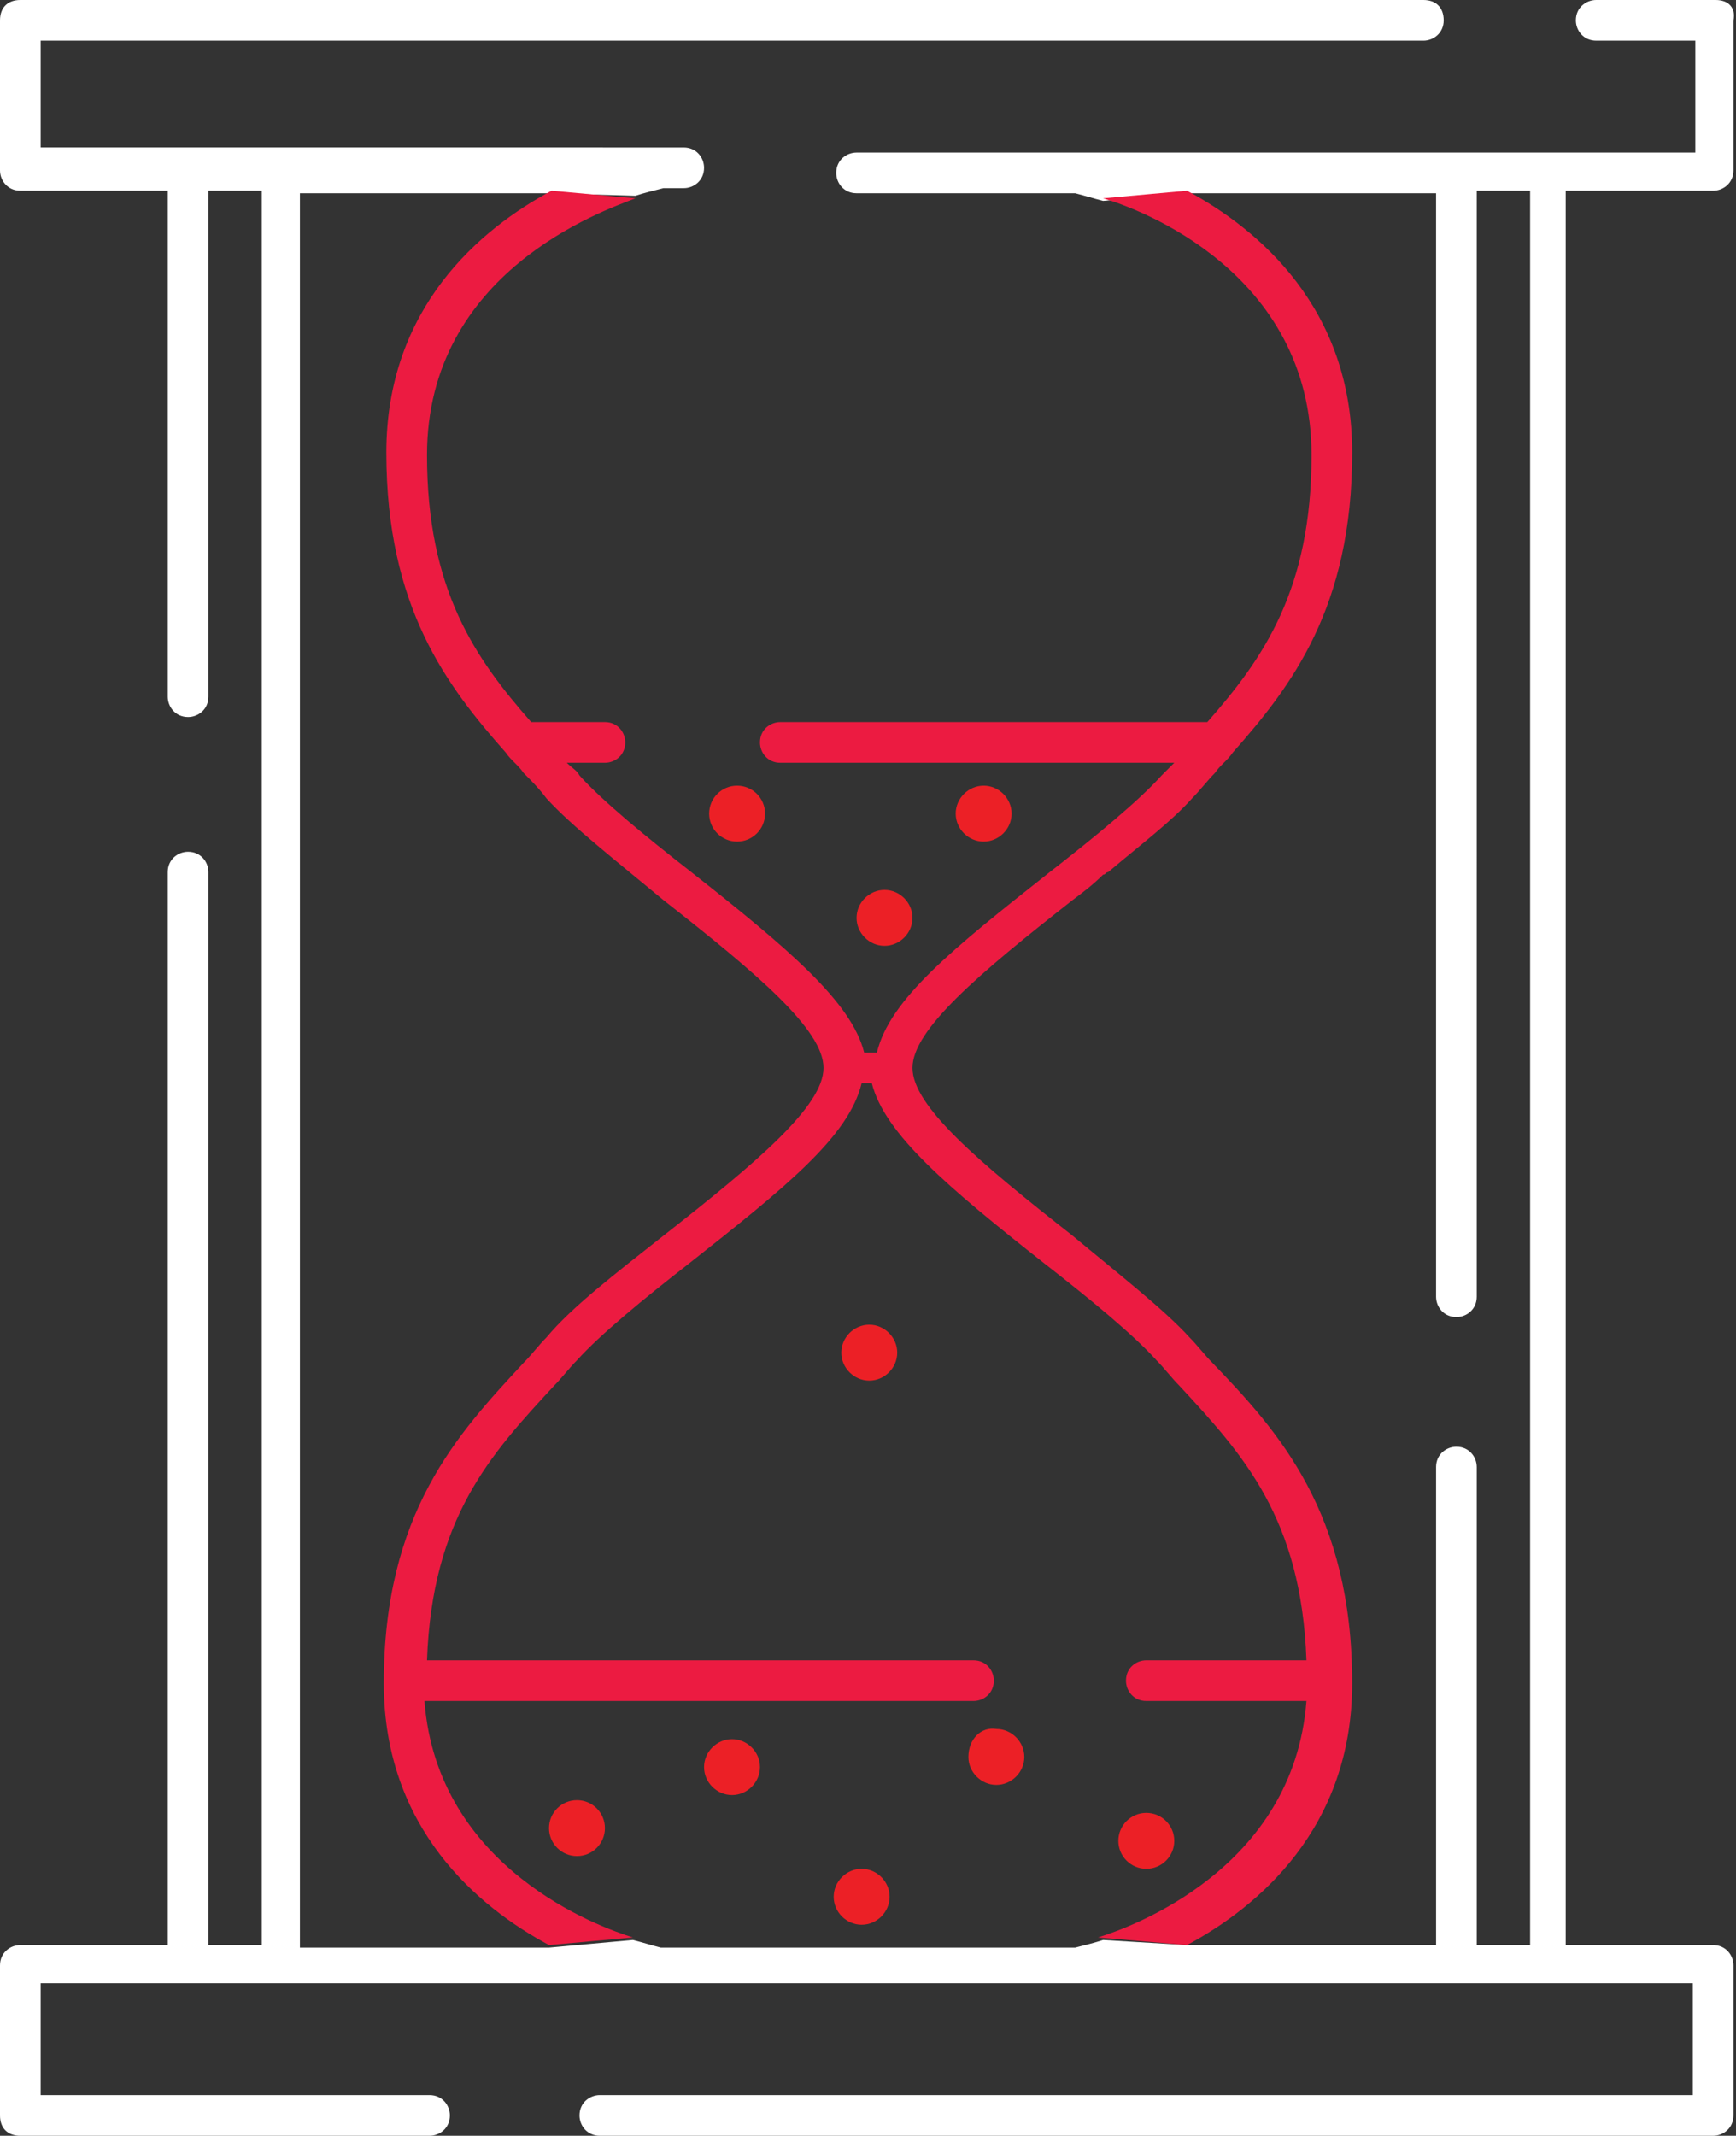 <?xml version="1.0" encoding="utf-8"?>
<!-- Generator: Adobe Illustrator 25.4.1, SVG Export Plug-In . SVG Version: 6.00 Build 0)  -->
<svg version="1.1" id="Layer_1" xmlns="http://www.w3.org/2000/svg" xmlns:xlink="http://www.w3.org/1999/xlink" x="0px" y="0px"
	 width="68.3px" height="84px" viewBox="0 0 68.3 84" enable-background="new 0 0 68.3 84" xml:space="preserve">
<rect x="0" y="0" width="68.3" height="84" fill="#333333" stroke="none"/>
<g>
	<path fill="#FFFFFF" d="M43.4,76.3c-0.3,0.1-0.7,0.2-1.1,0.3H26c-0.4-0.1-0.7-0.2-1.1-0.3l-3.3,0.3h-9.8v-69h9.8L25,7.7
		c0.3-0.1,0.7-0.2,1.1-0.3h0.8c0.4,0,0.8-0.3,0.8-0.8l0,0c0-0.4-0.3-0.8-0.8-0.8H11H7.4H1.6V1.6H56c0.4,0,0.8-0.3,0.8-0.8l0,0
		C56.8,0.3,56.5,0,56,0H0.8C0.3,0,0,0.3,0,0.8v5.9c0,0.4,0.3,0.8,0.8,0.8h5.8v19.9c0,0.4,0.3,0.8,0.8,0.8l0,0c0.4,0,0.8-0.3,0.8-0.8
		V7.5h2.1v69H8.2V34.3c0-0.4-0.3-0.8-0.8-0.8l0,0c-0.4,0-0.8,0.3-0.8,0.8v42.2H0.8c-0.4,0-0.8,0.3-0.8,0.8v5.9C0,83.7,0.3,84,0.8,84
		h16.1c0.4,0,0.8-0.3,0.8-0.8l0,0c0-0.4-0.3-0.8-0.8-0.8H1.6v-4.4h5.8H11h46.2h3.6h5.8v4.4h-43c-0.4,0-0.8,0.3-0.8,0.8l0,0
		c0,0.4,0.3,0.8,0.8,0.8h43.8c0.4,0,0.8-0.3,0.8-0.8v-5.9c0-0.4-0.3-0.8-0.8-0.8h-5.8v-69h5.8c0.4,0,0.8-0.3,0.8-0.8V0.8
		C68.3,0.3,68,0,67.5,0h-4.7c-0.4,0-0.8,0.3-0.8,0.8l0,0c0,0.4,0.3,0.8,0.8,0.8h3.9v4.4h-5.8h-3.6H33.7c-0.4,0-0.8,0.3-0.8,0.8l0,0
		c0,0.4,0.3,0.8,0.8,0.8h8.6c0.4,0.1,0.7,0.2,1.1,0.3l3.3-0.3h9.8v43.4c0,0.4,0.3,0.8,0.8,0.8l0,0c0.4,0,0.8-0.3,0.8-0.8V7.5h2.1v69
		h-2.1V57.7c0-0.4-0.3-0.8-0.8-0.8l0,0c-0.4,0-0.8,0.3-0.8,0.8v18.8h-9.8L43.4,76.3z"/>
</g>
<path fill="#EC1B41" d="M46.7,76.5c2.8-1.5,6.5-4.6,6.5-10.3c0-6.7-2.9-9.9-5.5-12.6c-0.3-0.3-0.6-0.7-0.9-1c-1-1.1-2.8-2.5-4.6-4
	c-3.7-2.9-6.3-5.1-6.3-6.6c0-1.5,2.6-3.7,6.3-6.6c0.4-0.3,0.8-0.6,1.2-1c0.1,0,0.1-0.1,0.2-0.1c1.3-1.1,2.5-2,3.3-2.9
	c0.3-0.3,0.6-0.7,0.9-1c0.2-0.3,0.5-0.5,0.7-0.8c0,0,0,0,0,0l0,0c2.3-2.6,4.7-5.7,4.7-11.8c0-5.7-3.7-8.8-6.5-10.3l-3.3,0.3
	c1.4,0.4,8.2,2.9,8.2,10.1c0,5.3-1.9,8-4.1,10.5H30.7c-0.4,0-0.8,0.3-0.8,0.8l0,0c0,0.4,0.3,0.8,0.8,0.8h15.5
	c-0.2,0.2-0.3,0.3-0.5,0.5c-0.9,1-2.6,2.4-4.4,3.8c0,0,0,0,0,0c-3.8,3-6.3,5-6.8,7.1H34c-0.5-2-3-4.1-6.8-7.1
	c-1.8-1.4-3.5-2.8-4.4-3.8c-0.1-0.2-0.3-0.3-0.5-0.5h1.5c0.4,0,0.8-0.3,0.8-0.8l0,0c0-0.4-0.3-0.8-0.8-0.8h-2.9
	c-2.2-2.5-4.1-5.2-4.1-10.5c0-7.2,6.9-9.6,8.2-10.1l-3.3-0.3c-2.8,1.5-6.5,4.6-6.5,10.3c0,6.1,2.4,9.2,4.7,11.8l0,0c0,0,0,0,0,0
	c0.2,0.3,0.5,0.5,0.7,0.8c0.3,0.3,0.6,0.6,0.9,1c1,1.1,2.8,2.5,4.6,4c3.7,2.9,6.3,5.1,6.3,6.6c0,1.5-2.6,3.7-6.3,6.6
	c-1.9,1.5-3.6,2.8-4.6,4c-0.3,0.3-0.6,0.7-0.9,1c-2.6,2.8-5.5,5.9-5.5,12.6c0,5.7,3.7,8.8,6.5,10.3l3.3-0.3
	c-1.3-0.4-7.7-2.7-8.2-9.3h21.6c0.4,0,0.8-0.3,0.8-0.8l0,0c0-0.4-0.3-0.8-0.8-0.8H16.8c0.2-5.6,2.5-8.1,5-10.8
	c0.3-0.3,0.6-0.7,0.9-1c0.9-1,2.6-2.4,4.4-3.8c3.8-3,6.3-5,6.8-7.1h0.4c0.5,2,3,4.1,6.8,7.1c1.8,1.4,3.5,2.8,4.4,3.8
	c0.3,0.3,0.6,0.7,0.9,1c2.5,2.7,4.8,5.2,5,10.8h-6.3c-0.4,0-0.8,0.3-0.8,0.8l0,0c0,0.4,0.3,0.8,0.8,0.8h6.3
	c-0.5,6.6-6.9,8.9-8.2,9.3L46.7,76.5z"/>
<path fill="#EC2026" d="M39.8,32c0-0.6-0.5-1.1-1.1-1.1c-0.6,0-1.1,0.5-1.1,1.1c0,0.6,0.5,1.1,1.1,1.1C39.3,33.1,39.8,32.6,39.8,32z
	"/>
<circle fill="#EC2026" cx="29" cy="32" r="1.1"/>
<path fill="#EC2026" d="M34.2,54.3c0.6,0,1.1-0.5,1.1-1.1s-0.5-1.1-1.1-1.1c-0.6,0-1.1,0.5-1.1,1.1S33.6,54.3,34.2,54.3z"/>
<circle fill="#EC2026" cx="45.1" cy="72.4" r="1.1"/>
<circle fill="#EC2026" cx="22.7" cy="71.9" r="1.1"/>
<path fill="#EC2026" d="M33.9,75.7c0.6,0,1.1-0.5,1.1-1.1c0-0.6-0.5-1.1-1.1-1.1c-0.6,0-1.1,0.5-1.1,1.1
	C32.8,75.2,33.3,75.7,33.9,75.7"/>
<path fill="#EC2026" d="M28.8,68.4c-0.6,0-1.1,0.5-1.1,1.1c0,0.6,0.5,1.1,1.1,1.1c0.6,0,1.1-0.5,1.1-1.1
	C29.9,68.9,29.4,68.4,28.8,68.4z"/>
<path fill="#EC2026" d="M38.1,69.1c0,0.6,0.5,1.1,1.1,1.1c0.6,0,1.1-0.5,1.1-1.1c0-0.6-0.5-1.1-1.1-1.1
	C38.6,67.9,38.1,68.4,38.1,69.1z"/>
<path fill="#EC2026" d="M35.9,36.1c0-0.6-0.5-1.1-1.1-1.1c-0.6,0-1.1,0.5-1.1,1.1c0,0.6,0.5,1.1,1.1,1.1
	C35.4,37.2,35.9,36.7,35.9,36.1z"/>
</svg>
